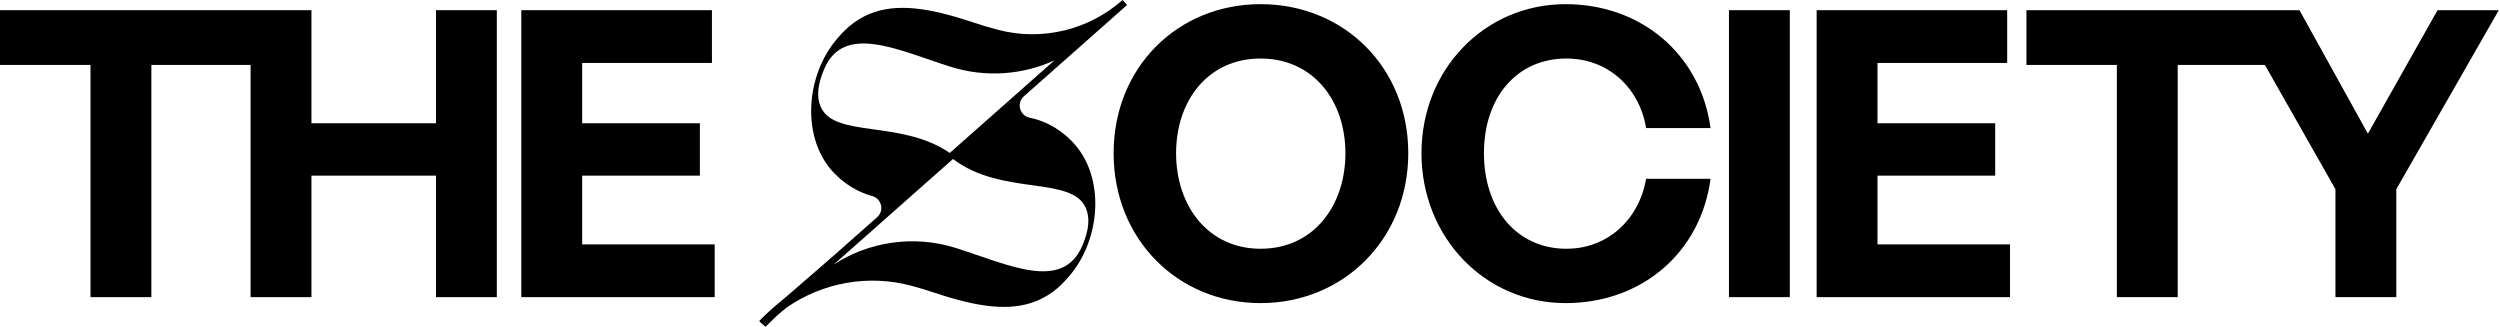 <?xml version="1.0" encoding="UTF-8"?>
<!-- Generated by Pixelmator Pro 3.6.8 -->
<svg width="1515" height="198" viewBox="0 0 1515 198" xmlns="http://www.w3.org/2000/svg">
    <g id="Group">
        <path id="Path" fill="#000000" stroke="none" d="M 627.086 72.053 C 626.037 71.781 625.065 71.549 624.054 71.355 C 617.953 70.113 615.815 62.508 620.479 58.356 L 683.016 3.026 L 680.296 0 C 659.812 18.12 631.673 24.988 605.204 18.159 C 600.151 16.878 594.787 15.288 588.996 13.347 C 563.227 4.734 543.405 1.746 527.197 8.342 C 516.78 12.571 510.795 19.439 507.647 23.048 C 487.864 45.746 485.298 84.237 505.704 105.112 C 507.764 107.207 515.576 115.199 528.246 118.692 C 528.325 118.692 528.363 118.692 528.441 118.731 C 534.232 120.321 536.059 127.616 531.55 131.613 C 523.271 138.907 512.7 148.296 504.537 155.514 L 476.67 179.648 C 467.341 187.33 463.572 190.9 460.073 194.548 C 459.957 194.664 463.882 198.117 463.999 198 C 465.009 196.875 467.147 194.819 468.74 193.305 C 469.324 192.762 470.995 190.9 476.903 186.244 C 498.785 171.111 526.419 166.184 552.461 173.207 C 556.814 174.37 561.4 175.768 566.298 177.397 C 592.067 186.011 611.851 188.998 628.097 182.402 C 638.514 178.173 644.499 171.306 647.647 167.697 C 667.43 144.998 670.034 106.508 649.59 85.633 C 647.53 83.538 639.718 75.545 627.048 72.053 L 627.086 72.053 Z M 497.27 64.603 C 494.859 58.861 495.287 51.644 499.446 41.866 C 511.456 13.658 544.571 30.614 576.365 40.547 C 597.353 47.104 619.818 45.397 639.019 36.55 L 575.549 92.695 C 546.164 72.402 505.432 83.887 497.308 64.603 L 497.27 64.603 Z M 658.064 126.142 C 660.474 131.884 660.084 139.1 655.887 148.878 C 643.877 177.086 610.762 160.169 578.969 150.198 C 553.705 142.282 526.303 146.434 505.082 160.441 L 577.53 96.343 C 607.031 118.924 649.708 106.314 658.024 126.142 L 658.064 126.142 Z"/>
        <path id="path1" fill="#000000" stroke="none" d="M 763.9 2.522 C 713.683 2.522 674.854 40.78 674.854 92.85 C 674.854 144.921 713.683 183.683 763.9 183.683 C 814.116 183.683 853.411 144.921 853.411 92.85 C 853.411 40.78 814.349 2.522 763.9 2.522 Z M 763.9 150.741 C 732.106 150.741 712.711 124.822 712.711 92.85 C 712.711 60.879 732.106 35.464 763.9 35.464 C 795.693 35.464 815.321 60.879 815.321 92.85 C 815.321 124.822 795.927 150.741 763.9 150.741 Z"/>
        <path id="path2" fill="#000000" stroke="none" d="M 949.257 35.464 C 974.016 35.464 993.411 52.653 997.535 77.602 L 1036.593 77.602 C 1030.532 33.02 994.617 2.522 948.749 2.522 C 899.74 2.522 861.417 41.982 861.417 92.85 C 861.417 143.718 899.74 183.683 948.749 183.683 C 994.617 183.683 1030.532 153.419 1036.593 108.371 L 997.535 108.371 C 993.179 133.32 974.016 150.741 949.257 150.741 C 919.411 150.741 899.275 126.995 899.275 92.85 C 899.275 58.706 919.411 35.464 949.257 35.464 Z"/>
        <path id="path3" fill="#000000" stroke="none" d="M 1084.629 6.169 L 1047.75 6.169 L 1047.75 180.075 L 1084.629 180.075 L 1084.629 6.169 Z"/>
        <path id="path4" fill="#000000" stroke="none" d="M 1137.762 106.43 L 1209.086 106.43 L 1209.086 74.692 L 1137.762 74.692 L 1137.762 38.141 L 1216.351 38.141 L 1216.351 6.169 L 1100.883 6.169 L 1100.883 180.075 L 1218.064 180.075 L 1218.064 148.103 L 1137.762 148.103 L 1137.762 106.43 Z"/>
        <path id="path5" fill="#000000" stroke="none" d="M 1477.152 6.169 L 1434.944 81.016 L 1393.476 6.169 L 1374.777 6.169 L 1353.669 6.169 L 1228.016 6.169 L 1228.016 39.344 L 1282.819 39.344 L 1282.819 180.075 L 1319.699 180.075 L 1319.699 39.344 L 1372.522 39.344 L 1415.281 114.657 L 1415.281 180.075 L 1452.161 180.075 L 1452.161 114.657 L 1514.273 6.169 L 1477.152 6.169 Z"/>
        <path id="path6" fill="#000000" stroke="none" d="M 264.22 74.692 L 188.74 74.692 L 188.74 6.169 L 176.925 6.169 L 151.855 6.169 L 146.763 6.169 L 0 6.169 L 0 39.344 L 54.842 39.344 L 54.842 180.075 L 91.727 180.075 L 91.727 39.344 L 146.763 39.344 L 151.855 39.344 L 151.855 180.075 L 188.74 180.075 L 188.74 106.43 L 264.22 106.43 L 264.22 180.075 L 301.067 180.075 L 301.067 6.169 L 264.22 6.169 L 264.22 74.692 Z"/>
        <path id="path7" fill="#000000" stroke="none" d="M 352.799 106.43 L 424.12 106.43 L 424.12 74.692 L 352.799 74.692 L 352.799 38.141 L 431.428 38.141 L 431.428 6.169 L 315.914 6.169 L 315.914 180.075 L 433.099 180.075 L 433.099 148.103 L 352.799 148.103 L 352.799 106.43 Z"/>
    </g>
</svg>
